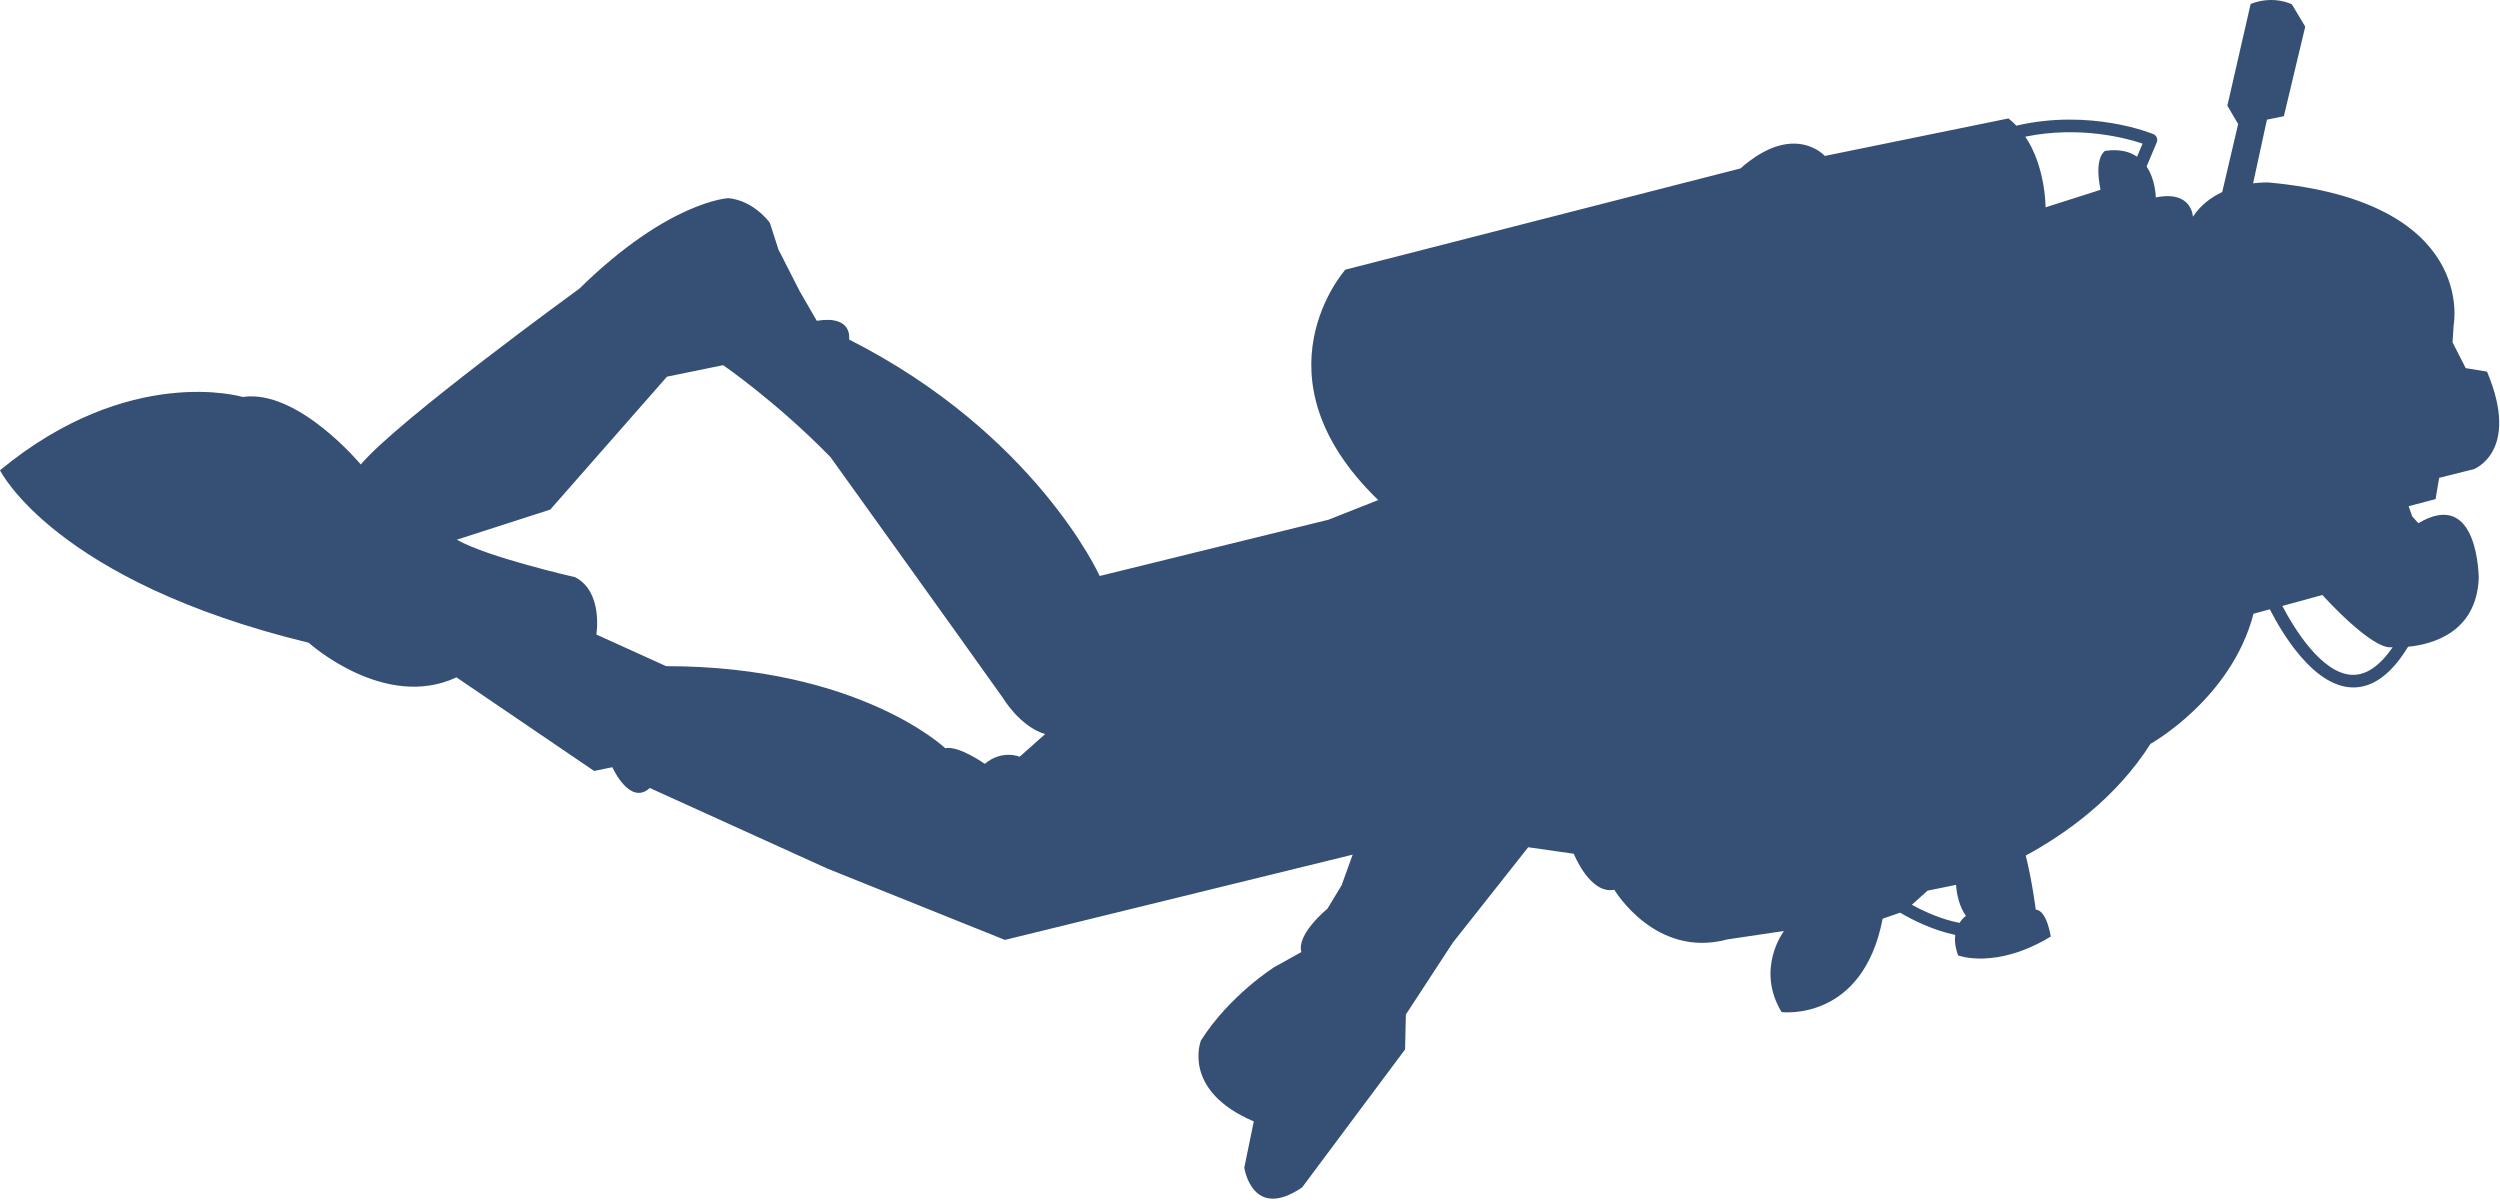 <svg xmlns="http://www.w3.org/2000/svg" width="468" height="225" viewBox="0 0 468 225" fill="none"><g style="mix-blend-mode:multiply"><path d="M465.57 69.572L461.58 68.912L459.12 64.092L459.33 60.792C459.33 60.792 463.78 37.692 424.59 34.152C424.59 34.152 423.44 34.112 421.78 34.322L424.37 22.402L427.54 21.752L431.54 4.982L429.04 0.812C429.04 0.812 425.65 -0.968 421.32 0.742L416.96 19.782L418.98 23.222L416 35.952C413.97 36.902 411.98 38.352 410.51 40.572C410.51 40.572 410.38 35.572 403.56 36.962C403.56 36.962 403.56 33.732 401.84 31.172L403.74 26.662C404 26.062 403.72 25.372 403.12 25.112C402.95 25.042 391.46 20.272 377.46 23.522C377.01 23.042 376.52 22.592 375.98 22.172L341.61 29.192C341.61 29.192 335.84 22.682 325.81 31.532L251.85 50.482C251.85 50.482 234.02 70.402 258 93.612L248.69 97.292L205.86 107.822C205.86 107.822 193.92 81.262 158.94 63.552C158.94 63.552 159.77 58.942 152.9 60.052L149.69 54.492L145.73 46.722L144.12 41.722C144.12 41.722 141.21 37.582 136.37 37.092C136.37 37.092 125.22 37.592 108.46 54.032C108.46 54.032 74.44 78.732 67.54 86.952C67.54 86.952 55.78 72.792 45.43 74.312C45.43 74.312 24.31 67.972 0 88.032C0 88.032 10.15 108.752 57.79 120.322C57.79 120.322 71.95 133.112 85.45 126.802L111.22 144.322L114.63 143.622C114.63 143.622 117.9 150.942 121.64 147.512L154.91 162.612L188.12 175.952L253.22 159.992L251.14 165.742L248.48 170.132C248.48 170.132 242.65 174.872 243.62 178.222L238.57 181.032C238.57 181.032 230.18 186.302 224.81 194.792C224.81 194.792 221.1 204.132 234.71 209.932L232.93 218.582C232.93 218.582 234.39 228.642 243.75 222.292L263.03 196.452L263.18 189.912L271.97 176.462L286.08 158.602L294.61 159.822C294.61 159.822 297.65 167.492 302.2 166.562C302.2 166.562 309.87 179.492 323.33 175.862L333.96 174.282C333.96 174.282 328.59 181.302 333.51 189.462C333.51 189.462 348.7 191.392 352.43 171.982L355.7 170.852C358.18 172.302 361.92 174.162 366.02 175.012C365.89 176.042 365.99 177.322 366.57 178.862C366.57 178.862 373.63 181.562 383.9 175.322C383.9 175.322 383.2 170.432 381.09 170.272C381.09 170.272 380.46 165.122 379.22 160.162C386.73 156.082 396.13 149.392 402.57 139.252C402.57 139.252 417.72 130.832 421.86 114.892L424.91 114.062C427.14 118.432 433.01 128.402 440.24 128.682C440.89 128.712 441.53 128.652 442.17 128.522C445.28 127.892 448.17 125.382 450.79 121.072C455.38 120.622 463.53 118.402 464.02 108.352C464.02 108.352 464.07 91.182 452.72 97.942L451.58 96.692L450.89 94.762L455.94 93.432L456.61 89.452L463.09 87.832C463.09 87.832 471.89 84.552 465.57 69.572ZM190.88 141.662C190.88 141.662 187.63 140.252 184.35 142.992C184.35 142.992 179.5 139.542 176.95 140.062C176.95 140.062 160.8 124.722 124.69 124.702L111.64 118.782C111.64 118.782 112.97 110.812 107.67 108.052C107.67 108.052 91.22 104.312 85.52 101.032L103.01 95.392L124.86 70.512L135.37 68.362C135.37 68.362 145.35 75.202 155.46 85.562C155.46 85.562 179.45 118.972 187.76 130.672C187.76 130.672 190.93 136.022 195.65 137.422L190.89 141.652L190.88 141.662ZM366.17 165.632C366.3 167.392 366.74 169.622 368.02 171.462C368.02 171.462 367.38 171.872 366.82 172.762C363.45 172.112 360.25 170.662 357.9 169.372L360.84 166.732L366.18 165.642L366.17 165.632ZM393.21 35.532L382.93 38.812C382.93 38.812 382.97 31.272 379.14 25.582C389.43 23.492 398.11 25.882 401.09 26.882L400.06 29.332C398.68 28.382 396.76 27.862 394.1 28.242C394.1 28.242 391.94 29.272 393.22 35.522L393.21 35.532ZM440.33 126.332C434.6 126.112 429.46 117.632 427.25 113.432L434.75 111.382C434.75 111.382 443.95 121.632 447.7 121.162C447.7 121.162 447.77 121.162 447.9 121.172C445.48 124.672 442.94 126.432 440.33 126.322V126.332Z" fill="#364F74"></path></g></svg>